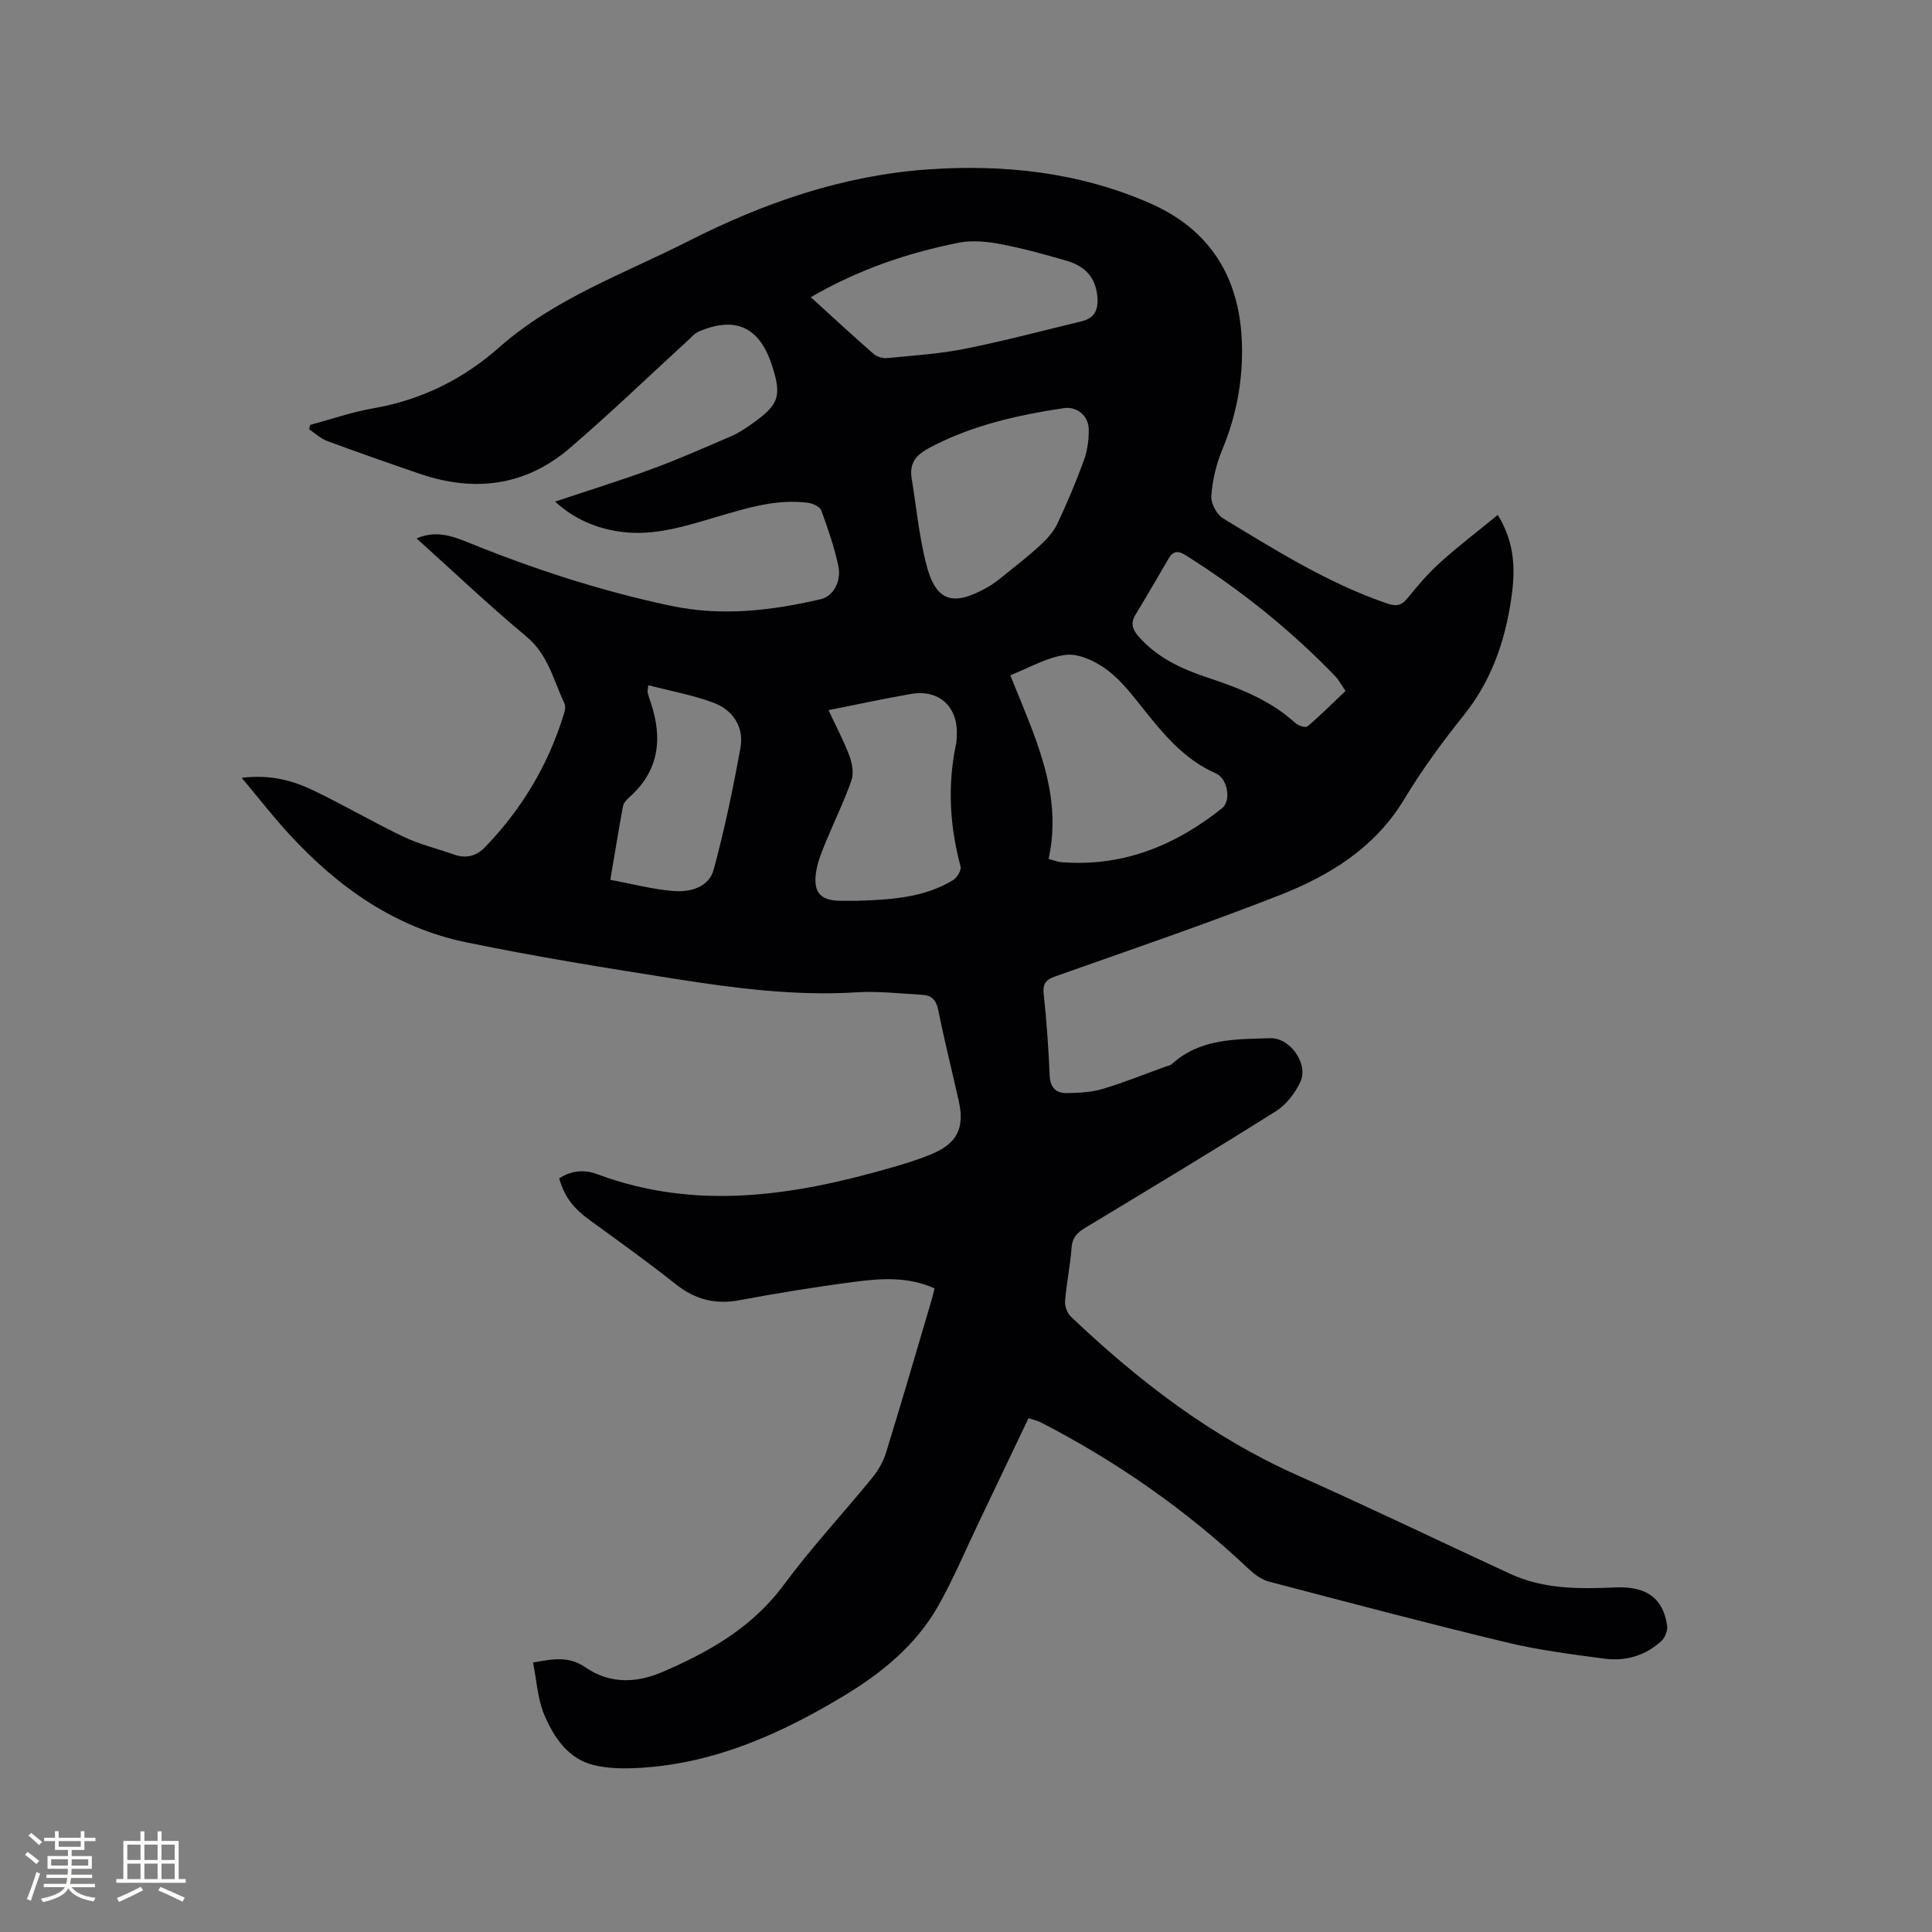 <svg enable-background="new 0 0 400 400" viewBox="0 0 400 400" xmlns="http://www.w3.org/2000/svg"><rect x="0" y="0" width="400" height="400" fill="#808080" stroke="none"/><path d="m110.36 344.21c4.2-.78 7.45-1.36 10.89 1.02 4.87 3.37 10.39 3.3 15.79.98 9.72-4.17 18.68-9.22 25.22-18.07 5.73-7.74 12.33-14.83 18.43-22.31 1.23-1.51 2.23-3.36 2.8-5.21 3.24-10.52 6.32-21.09 9.44-31.65.21-.69.35-1.41.55-2.23-5.48-2.47-11.12-2.07-16.66-1.34-7.98 1.04-15.93 2.35-23.84 3.81-4.95.91-9.09-.18-13.03-3.3-5.72-4.53-11.65-8.8-17.56-13.08-3.65-2.64-5.37-4.74-6.62-8.84 2.41-1.67 5.28-1.86 7.77-.93 20.58 7.72 40.86 4.49 61.1-1.34 2.74-.79 5.48-1.64 8.11-2.72 5.38-2.2 7.01-5.41 5.76-11-1.41-6.3-2.99-12.57-4.26-18.9-.41-2.06-1.39-3.03-3.27-3.13-4.54-.26-9.11-.8-13.63-.52-12.59.78-24.98-.81-37.33-2.75-14.54-2.28-29.08-4.63-43.48-7.6-14.72-3.03-26.53-11.39-36.58-22.3-3.33-3.62-6.36-7.51-9.92-11.76 5.72-.7 10.33.46 14.61 2.5 6.4 3.04 12.52 6.66 18.92 9.71 3.31 1.58 6.97 2.44 10.45 3.68 2.48.88 4.62.31 6.39-1.52 7.64-7.9 13.12-17.08 16.34-27.6.21-.68.4-1.58.12-2.16-2.28-4.8-3.38-10.11-7.88-13.86-7.73-6.43-15.02-13.37-22.74-20.32 3.9-1.67 7.18-.58 10.53.78 13.65 5.55 27.61 10.1 42.05 13.16 10.54 2.24 20.84 1.04 31.12-1.36 2.47-.57 4.31-3.59 3.62-6.85-.83-3.92-2.15-7.74-3.53-11.51-.29-.78-1.74-1.46-2.73-1.59-6.59-.86-12.8 1.12-18.99 2.94-6.41 1.88-12.78 3.96-19.62 3.08-5.16-.67-9.76-2.59-13.77-6.27 6.85-2.29 13.56-4.37 20.15-6.79 5.55-2.05 10.98-4.45 16.41-6.8 1.44-.62 2.79-1.53 4.09-2.44 5.78-4.07 6.35-5.82 4.17-12.4-2.56-7.72-7.52-10-15.03-6.8-.92.39-1.65 1.27-2.42 1.98-8.13 7.43-16.05 15.09-24.41 22.24-9.16 7.83-19.74 9.11-31.02 5.24-6.41-2.2-12.8-4.43-19.15-6.78-1.35-.5-2.48-1.6-3.72-2.43.08-.3.15-.6.23-.9 4.34-1.17 8.63-2.66 13.05-3.43 9.96-1.75 18.54-5.96 26.13-12.67 11.46-10.12 25.82-15.2 39.2-21.99 15.64-7.94 32.01-13.59 49.58-14.81 15.7-1.09 31.19.6 45.75 6.94 12.58 5.47 18.81 15.43 19.19 29.25.21 7.69-1.18 14.89-4.12 21.96-1.23 2.97-1.99 6.27-2.22 9.47-.11 1.51 1.11 3.83 2.43 4.63 10.86 6.58 21.63 13.36 33.75 17.55 1.83.63 3.01.71 4.34-.91 2.14-2.62 4.35-5.24 6.86-7.5 3.72-3.36 7.73-6.41 11.93-9.85 3.76 6.13 3.61 11.9 2.74 17.67-1.31 8.69-4.13 16.75-9.77 23.79-4.43 5.53-8.67 11.3-12.32 17.37-6.1 10.13-15.51 15.87-25.95 19.95-15.27 5.97-30.8 11.28-46.26 16.74-2.1.74-2.69 1.59-2.44 3.83.62 5.58.98 11.2 1.23 16.81.11 2.44 1.37 3.56 3.49 3.54 2.5-.03 5.09-.15 7.46-.86 4.45-1.32 8.77-3.08 13.15-4.66.4-.14.88-.2 1.17-.47 5.86-5.35 13.19-5.15 20.38-5.37 4.16-.13 8.03 5.38 6.21 9.13-1.1 2.26-2.85 4.6-4.93 5.92-13.09 8.24-26.34 16.22-39.59 24.21-1.66 1-2.66 2.03-2.81 4.12-.28 3.69-1.05 7.35-1.35 11.04-.09 1.06.45 2.51 1.21 3.23 13.98 13.29 29.09 24.92 46.89 32.84 14.8 6.58 29.39 13.64 44.09 20.42 6.96 3.21 14.38 3.12 21.83 2.8 6.4-.28 9.84 2.28 10.63 7.94.14 1-.43 2.46-1.18 3.15-3.3 3.03-7.4 4.24-11.77 3.66-6.81-.9-13.67-1.77-20.34-3.38-16.46-3.96-32.82-8.29-49.19-12.59-1.51-.4-2.97-1.5-4.14-2.6-12.88-12.16-27.25-22.2-42.97-30.31-.73-.38-1.57-.55-2.63-.91-3.49 7.33-6.94 14.56-10.4 21.8-2.74 5.73-5.2 11.62-8.33 17.13-4.62 8.12-11.72 13.88-19.62 18.63-12.92 7.77-26.49 13.85-41.8 14.82-3.35.21-6.89.22-10.1-.62-5.06-1.32-7.95-5.62-9.88-10.06-1.5-3.39-1.68-7.31-2.45-11.11zm106.74-166.38c1.28.35 1.88.6 2.48.66 12.74 1.06 23.67-3.36 33.44-11.16 1.92-1.53 1.18-6.12-1.29-7.21-7.02-3.08-11.43-8.86-16-14.59-2.09-2.63-4.33-5.34-7.05-7.22-2.3-1.59-5.54-3.07-8.11-2.72-3.84.51-7.46 2.67-11.4 4.21 4.95 12.44 10.96 24.36 7.93 38.03zm-45.57-30.8c1.59 3.41 3.19 6.4 4.36 9.54.57 1.54.9 3.58.38 5.06-1.54 4.37-3.61 8.56-5.37 12.86-.79 1.94-1.62 3.95-1.93 6-.66 4.35.91 6.01 5.22 6.01 1.17 0 2.33.03 3.5-.01 6.81-.23 13.6-.61 19.63-4.27.82-.5 1.76-2.05 1.56-2.81-2.27-8.43-2.74-16.87-.93-25.43.13-.62.13-1.27.15-1.9.21-5.83-3.76-9.42-9.52-8.4-5.53.96-11.01 2.15-17.05 3.35zm17.2-48.12c.95 5.83 1.53 11.75 2.93 17.48 1.97 8.11 5.44 9.36 12.82 5.18 1.28-.72 2.44-1.67 3.59-2.6 2.47-1.99 4.99-3.94 7.31-6.1 1.36-1.26 2.72-2.72 3.5-4.37 2.03-4.29 3.89-8.68 5.51-13.15.74-2.03 1.06-4.33 1.02-6.5-.06-2.81-2.47-4.75-5.15-4.35-9.64 1.45-19.08 3.56-27.82 8.21-2.7 1.44-4.16 3.03-3.71 6.2zm-20.86-37.38c4.53 4.12 8.73 8.02 13.04 11.78.69.6 1.94.91 2.88.82 5.37-.53 10.79-.87 16.06-1.93 8.09-1.62 16.07-3.74 24.09-5.68 2.4-.58 3.41-2.05 3.29-4.63-.2-3.98-2.14-6.69-6.51-7.94-4.48-1.28-8.98-2.55-13.55-3.41-2.81-.53-5.87-.84-8.63-.3-10.63 2.11-20.82 5.57-30.67 11.29zm-41.51 120.63c4.55.84 8.75 1.97 13.02 2.31 3.45.28 7.36-.71 8.37-4.4 2.25-8.25 3.98-16.65 5.53-25.06.83-4.5-1.49-8.03-5.68-9.57-4.27-1.57-8.82-2.39-13.37-3.57-.12 1.07-.2 1.29-.15 1.48.19.71.41 1.42.65 2.12 2.53 7.49 1.7 14.2-4.53 19.68-.53.47-1.1 1.14-1.22 1.79-.9 4.87-1.69 9.76-2.62 15.22zm152.22-39.11c-1.01-1.46-1.45-2.33-2.09-3-9.31-9.67-19.71-17.99-31.07-25.13-1.43-.9-2.52-.9-3.42.64-2.29 3.9-4.54 7.83-6.9 11.69-1.07 1.76-.65 3.05.61 4.5 3.85 4.41 8.9 6.74 14.28 8.53 6.56 2.18 12.96 4.63 18.2 9.41.6.55 2.12 1.04 2.5.71 2.72-2.31 5.26-4.85 7.89-7.35z" fill="#010103"/><g fill="#fcfbfa"><path d="m5.17 384 .55-.58c.85.61 1.65 1.24 2.4 1.87l-.59.64c-.83-.73-1.62-1.38-2.36-1.93m1.22 9.53-.82-.34c.71-1.76 1.37-3.64 1.98-5.63.24.13.5.25.76.36-.6 1.67-1.24 3.54-1.92 5.61m-.5-13.5.57-.54c.56.44 1.31 1.06 2.26 1.87l-.64.64c-.68-.66-1.41-1.32-2.19-1.97m3.25.46h2.24v-1.36h.77v1.36h4.57v-1.36h.76v1.36h2.28v.69h-2.28v1.84h-2.64v1.26h4.18v2.64h-4.21c0 .45-.02.86-.05 1.21h4.32v.69h-4.38c-.04.34-.1.75-.19 1.22h5.15v.69h-4.82c.87 1.19 2.51 1.92 4.93 2.19-.17.31-.3.57-.37.76-2.77-.49-4.52-1.41-5.26-2.76-.56 1.26-2.3 2.23-5.24 2.9-.12-.24-.26-.48-.43-.72 2.73-.55 4.38-1.34 4.96-2.38h-4.38v-.69h4.65c.1-.38.17-.79.21-1.22h-4.32v-.69h4.4c.03-.34.05-.75.05-1.21h-4.2v-2.64h4.23v-1.26h-2.69v-1.84h-2.24zm1.46 4.46v1.29h3.45c.01-.4.02-.57.01-.53v-.32-.45h-3.46zm1.55-2.59h4.57v-1.19h-4.57zm6.11 2.59h-3.42v.77c-.01.19-.01.37-.02.53h3.44z"/><path d="m32.63 379.16h.82v1.98h3.54v7.89h1.46v.78h-14.37v-.78h1.46v-7.89h3.54v-1.98h.82v1.98h2.73zm-3.49 11.48.5.73c-1.61.82-3.28 1.63-5 2.41-.13-.27-.28-.55-.44-.82 1.75-.72 3.4-1.49 4.94-2.32m-2.78-5.55h2.73v-3.18h-2.73zm0 3.95h2.73v-3.2h-2.73zm3.54-3.95h2.73v-3.18h-2.73zm0 3.95h2.73v-3.2h-2.73zm7.89 4.68c-1.84-.92-3.51-1.7-5.02-2.32l.45-.73c1.89.8 3.57 1.55 5.04 2.23zm-1.62-11.81h-2.73v3.18h2.73zm-2.73 7.13h2.73v-3.2h-2.73z"/></g></svg>